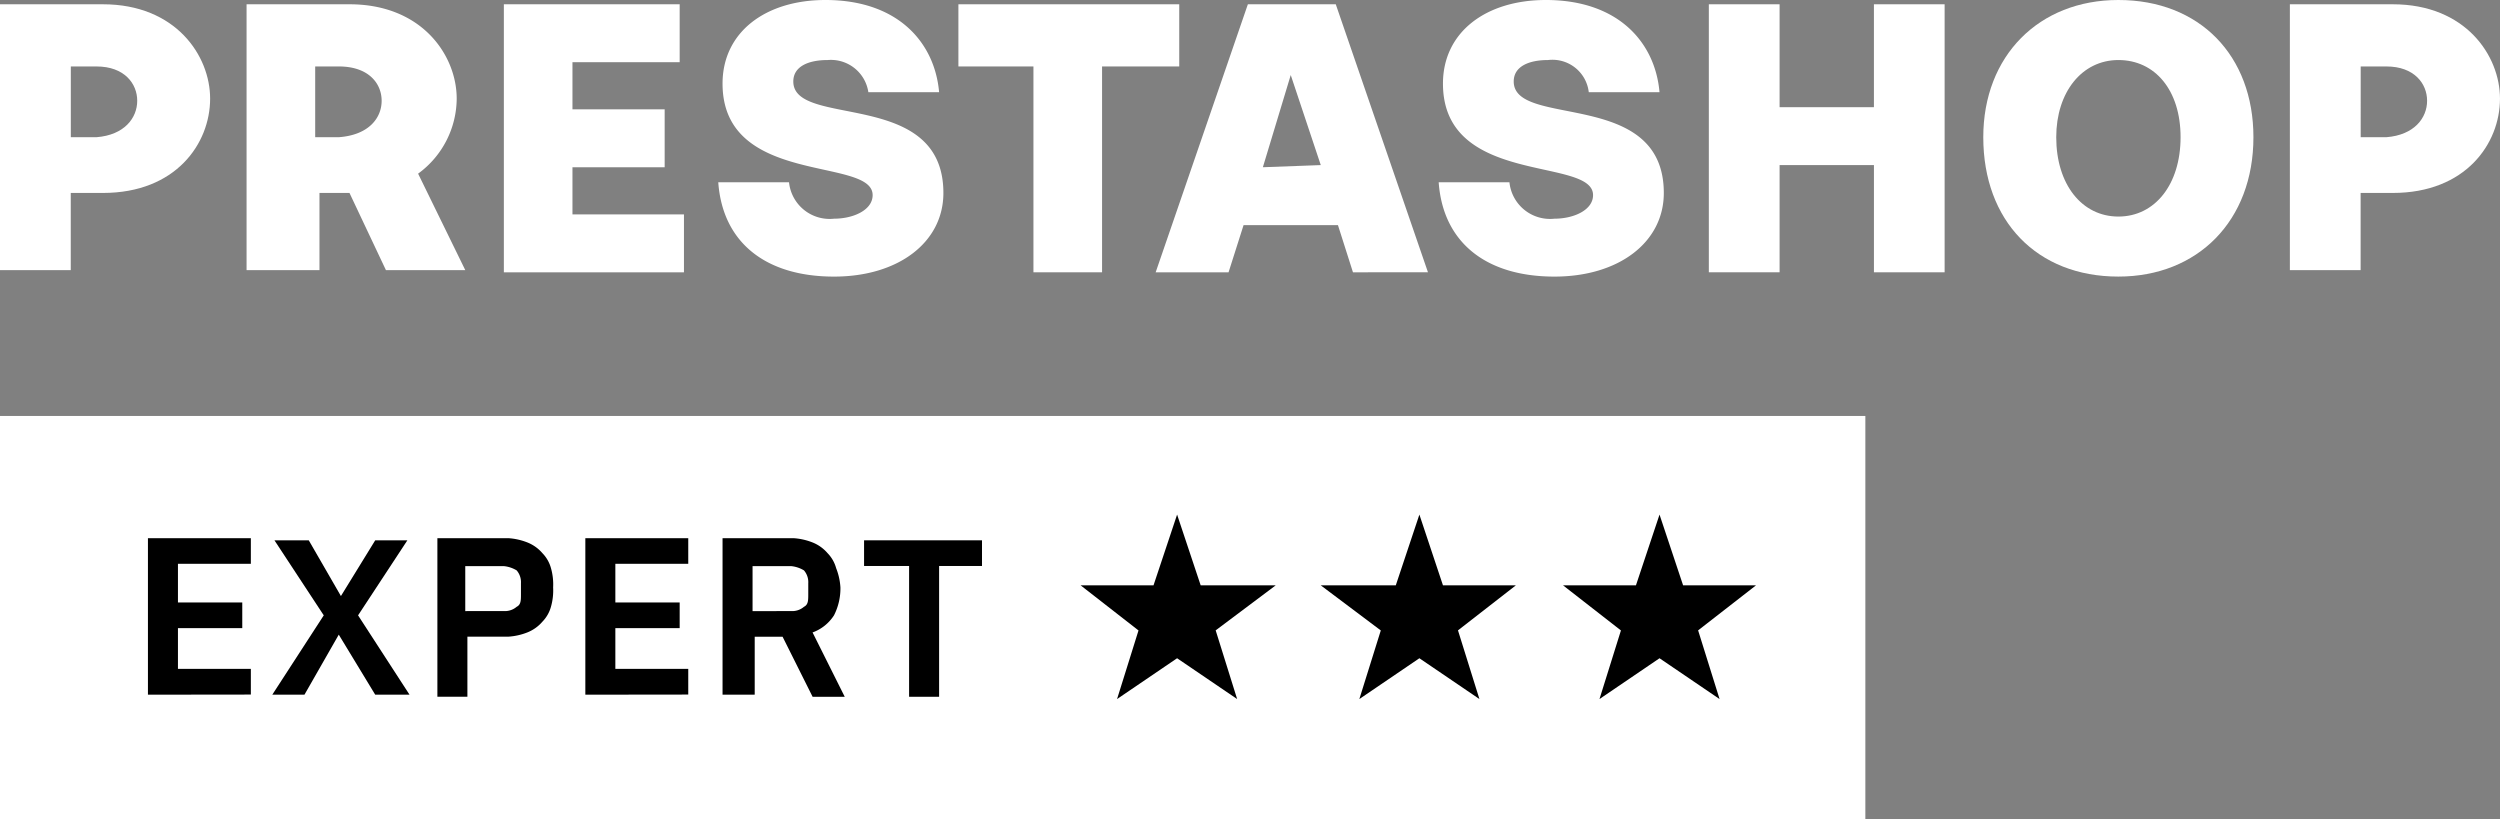 <svg xmlns="http://www.w3.org/2000/svg" xmlns:xlink="http://www.w3.org/1999/xlink" id="Groupe_117" data-name="Groupe 117" width="155.858" height="51.062" viewBox="0 0 155.858 51.062"><rect x="0" y="0" width="155.858" height="51.062" fill="#808080" stroke="none"/><defs><clipPath id="clip-path"><rect id="Rectangle_144" data-name="Rectangle 144" width="155.858" height="51.062" fill="none"></rect></clipPath></defs><g id="Groupe_116" data-name="Groupe 116" transform="translate(0 0)" clip-path="url(#clip-path)"><path id="Trac&#xE9;_190" data-name="Trac&#xE9; 190" d="M0,.2H6.416C10.961.2,13.1,3.408,13.1,6.081c0,2.807-2.139,5.881-6.683,5.881H4.411v4.812H0V.2M8.555,6.215c0-1.069-.8-2.139-2.54-2.139h-1.6V8.487h1.6c1.738-.134,2.54-1.2,2.54-2.272" transform="translate(0 0.067)" fill="#fff"></path><path id="Trac&#xE9;_191" data-name="Trac&#xE9; 191" d="M11.5.2h6.416C22.461.2,24.6,3.408,24.6,6.081a5.828,5.828,0,0,1-2.406,4.678l2.941,6.015H20.188l-2.272-4.812H16.045v4.812H11.5Zm8.421,6.015c0-1.069-.8-2.139-2.673-2.139h-1.47V8.487h1.47c1.871-.134,2.673-1.2,2.673-2.272" transform="translate(3.872 0.067)" fill="#fff"></path><path id="Trac&#xE9;_192" data-name="Trac&#xE9; 192" d="M23.5.2H34.461V3.809H27.777V6.75h5.748v3.609H27.777V13.3h6.951v3.609H23.5Z" transform="translate(7.912 0.067)" fill="#fff"></path><path id="Trac&#xE9;_193" data-name="Trac&#xE9; 193" d="M33.5,11.362h4.411a2.545,2.545,0,0,0,2.807,2.272c1.2,0,2.406-.535,2.406-1.47,0-2.406-9.357-.535-9.357-6.951C33.767,2.005,36.441,0,40.183,0,44.728,0,47,2.673,47.268,5.748H42.857a2.36,2.36,0,0,0-2.54-2.005c-1.2,0-2.139.4-2.139,1.337,0,2.941,9.357.4,9.357,6.951,0,3.074-2.807,5.213-6.817,5.213-4.277,0-6.951-2.139-7.218-5.881" transform="translate(11.279 0)" fill="#fff"></path><path id="Trac&#xE9;_194" data-name="Trac&#xE9; 194" d="M49.378,4.076H44.7V.2H58.468V4.076H53.656V16.909H49.378Z" transform="translate(15.05 0.067)" fill="#fff"></path><path id="Trac&#xE9;_195" data-name="Trac&#xE9; 195" d="M59.648.2h5.48l5.748,16.709H66.2l-.936-2.941H59.38l-.936,2.941H53.9Zm4.545,10.025L62.321,4.611l-1.738,5.748Z" transform="translate(18.148 0.067)" fill="#fff"></path><path id="Trac&#xE9;_196" data-name="Trac&#xE9; 196" d="M67.1,11.362h4.411a2.545,2.545,0,0,0,2.807,2.272c1.2,0,2.406-.535,2.406-1.47,0-2.406-9.357-.535-9.357-6.951C67.367,2.005,70.041,0,73.783,0c4.545,0,6.817,2.673,7.084,5.748H76.457a2.28,2.28,0,0,0-2.54-2.005c-1.2,0-2.139.4-2.139,1.337,0,2.941,9.357.4,9.357,6.951,0,3.074-2.807,5.213-6.817,5.213-4.277,0-6.951-2.139-7.218-5.881" transform="translate(22.592 0)" fill="#fff"></path><path id="Trac&#xE9;_197" data-name="Trac&#xE9; 197" d="M79.7.2h4.411V6.616h5.881V.2H94.4V16.909H89.993V10.225H84.111v6.683H79.7Z" transform="translate(26.834 0.067)" fill="#fff"></path><path id="Trac&#xE9;_198" data-name="Trac&#xE9; 198" d="M92.5,8.555C92.5,3.475,95.975,0,100.921,0c5.079,0,8.421,3.475,8.421,8.555,0,5.213-3.475,8.688-8.421,8.688-5.079,0-8.421-3.475-8.421-8.688m12.3,0c0-2.941-1.6-4.812-3.876-4.812s-3.876,2.005-3.876,4.812c0,2.941,1.6,4.946,3.876,4.946S104.8,11.5,104.8,8.555" transform="translate(31.144 0)" fill="#fff"></path><path id="Trac&#xE9;_199" data-name="Trac&#xE9; 199" d="M106.8.2h6.416c4.545,0,6.683,3.208,6.683,5.881,0,2.807-2.139,5.881-6.683,5.881h-2.005v4.812H106.8Zm8.555,6.015c0-1.069-.8-2.139-2.54-2.139h-1.6V8.487h1.6c1.738-.134,2.54-1.2,2.54-2.272" transform="translate(35.958 0.067)" fill="#fff"></path><rect id="Rectangle_143" data-name="Rectangle 143" width="116.292" height="25.13" transform="translate(0 25.932)" fill="#fff"></rect><path id="Trac&#xE9;_200" data-name="Trac&#xE9; 200" d="M56.415,32.956,52.672,35.5l1.337-4.277L50.4,28.411h4.545L56.415,24l1.47,4.411h4.678l-3.743,2.807L60.158,35.5Z" transform="translate(16.969 8.081)"></path><path id="Trac&#xE9;_201" data-name="Trac&#xE9; 201" d="M78.915,32.956,75.172,35.5l1.337-4.277L72.9,28.411h4.545L78.915,24l1.47,4.411H84.93l-3.609,2.807L82.658,35.5Z" transform="translate(24.545 8.081)"></path><path id="Trac&#xE9;_202" data-name="Trac&#xE9; 202" d="M6.9,34.858V25.1h6.416v1.6H8.771V29.11h4.01v1.6H8.771v2.54h4.545v1.6Z" transform="translate(2.323 8.451)"></path><path id="Trac&#xE9;_203" data-name="Trac&#xE9; 203" d="M21.255,34.824H19.116l-2.272-3.743-2.139,3.743H12.7l3.208-4.946L12.834,25.2h2.139l2.005,3.475L19.116,25.2h2.005l-3.074,4.678Z" transform="translate(4.276 8.485)"></path><path id="Trac&#xE9;_204" data-name="Trac&#xE9; 204" d="M20.4,34.858V25.1h4.411a3.9,3.9,0,0,1,1.2.267,2.4,2.4,0,0,1,.936.668,2.154,2.154,0,0,1,.535.936,3.7,3.7,0,0,1,.134,1.2,3.7,3.7,0,0,1-.134,1.2,2.154,2.154,0,0,1-.535.936,2.4,2.4,0,0,1-.936.668,3.9,3.9,0,0,1-1.2.267h-2.54v3.743H20.4Zm1.871-5.213h2.272a1.13,1.13,0,0,0,.8-.267c.267-.134.267-.4.267-.8v-.668a1.13,1.13,0,0,0-.267-.8,1.9,1.9,0,0,0-.8-.267H22.138v2.807Z" transform="translate(6.868 8.451)"></path><path id="Trac&#xE9;_205" data-name="Trac&#xE9; 205" d="M27.3,34.858V25.1h6.416v1.6H29.171V29.11h4.01v1.6h-4.01v2.54h4.545v1.6Z" transform="translate(9.192 8.451)"></path><path id="Trac&#xE9;_206" data-name="Trac&#xE9; 206" d="M35.571,34.858H33.7V25.1h4.411a3.9,3.9,0,0,1,1.2.267,2.4,2.4,0,0,1,.936.668,2.154,2.154,0,0,1,.535.936,3.9,3.9,0,0,1,.267,1.2,3.7,3.7,0,0,1-.4,1.738,2.669,2.669,0,0,1-1.337,1.069l2.005,4.01H39.314l-1.871-3.743H35.705v3.609Zm2.406-5.213a1.13,1.13,0,0,0,.8-.267c.267-.134.267-.4.267-.8v-.668a1.13,1.13,0,0,0-.267-.8,1.9,1.9,0,0,0-.8-.267H35.571v2.807Z" transform="translate(11.346 8.451)"></path><path id="Trac&#xE9;_207" data-name="Trac&#xE9; 207" d="M44.978,26.8v8.154H43.107V26.8H40.3V25.2h7.352v1.6Z" transform="translate(13.569 8.485)"></path><path id="Trac&#xE9;_208" data-name="Trac&#xE9; 208" d="M67.749,32.956,64.006,35.5l1.337-4.277L61.6,28.411h4.678L67.749,24l1.47,4.411h4.545l-3.609,2.807L71.492,35.5Z" transform="translate(20.74 8.081)"></path></g></svg>